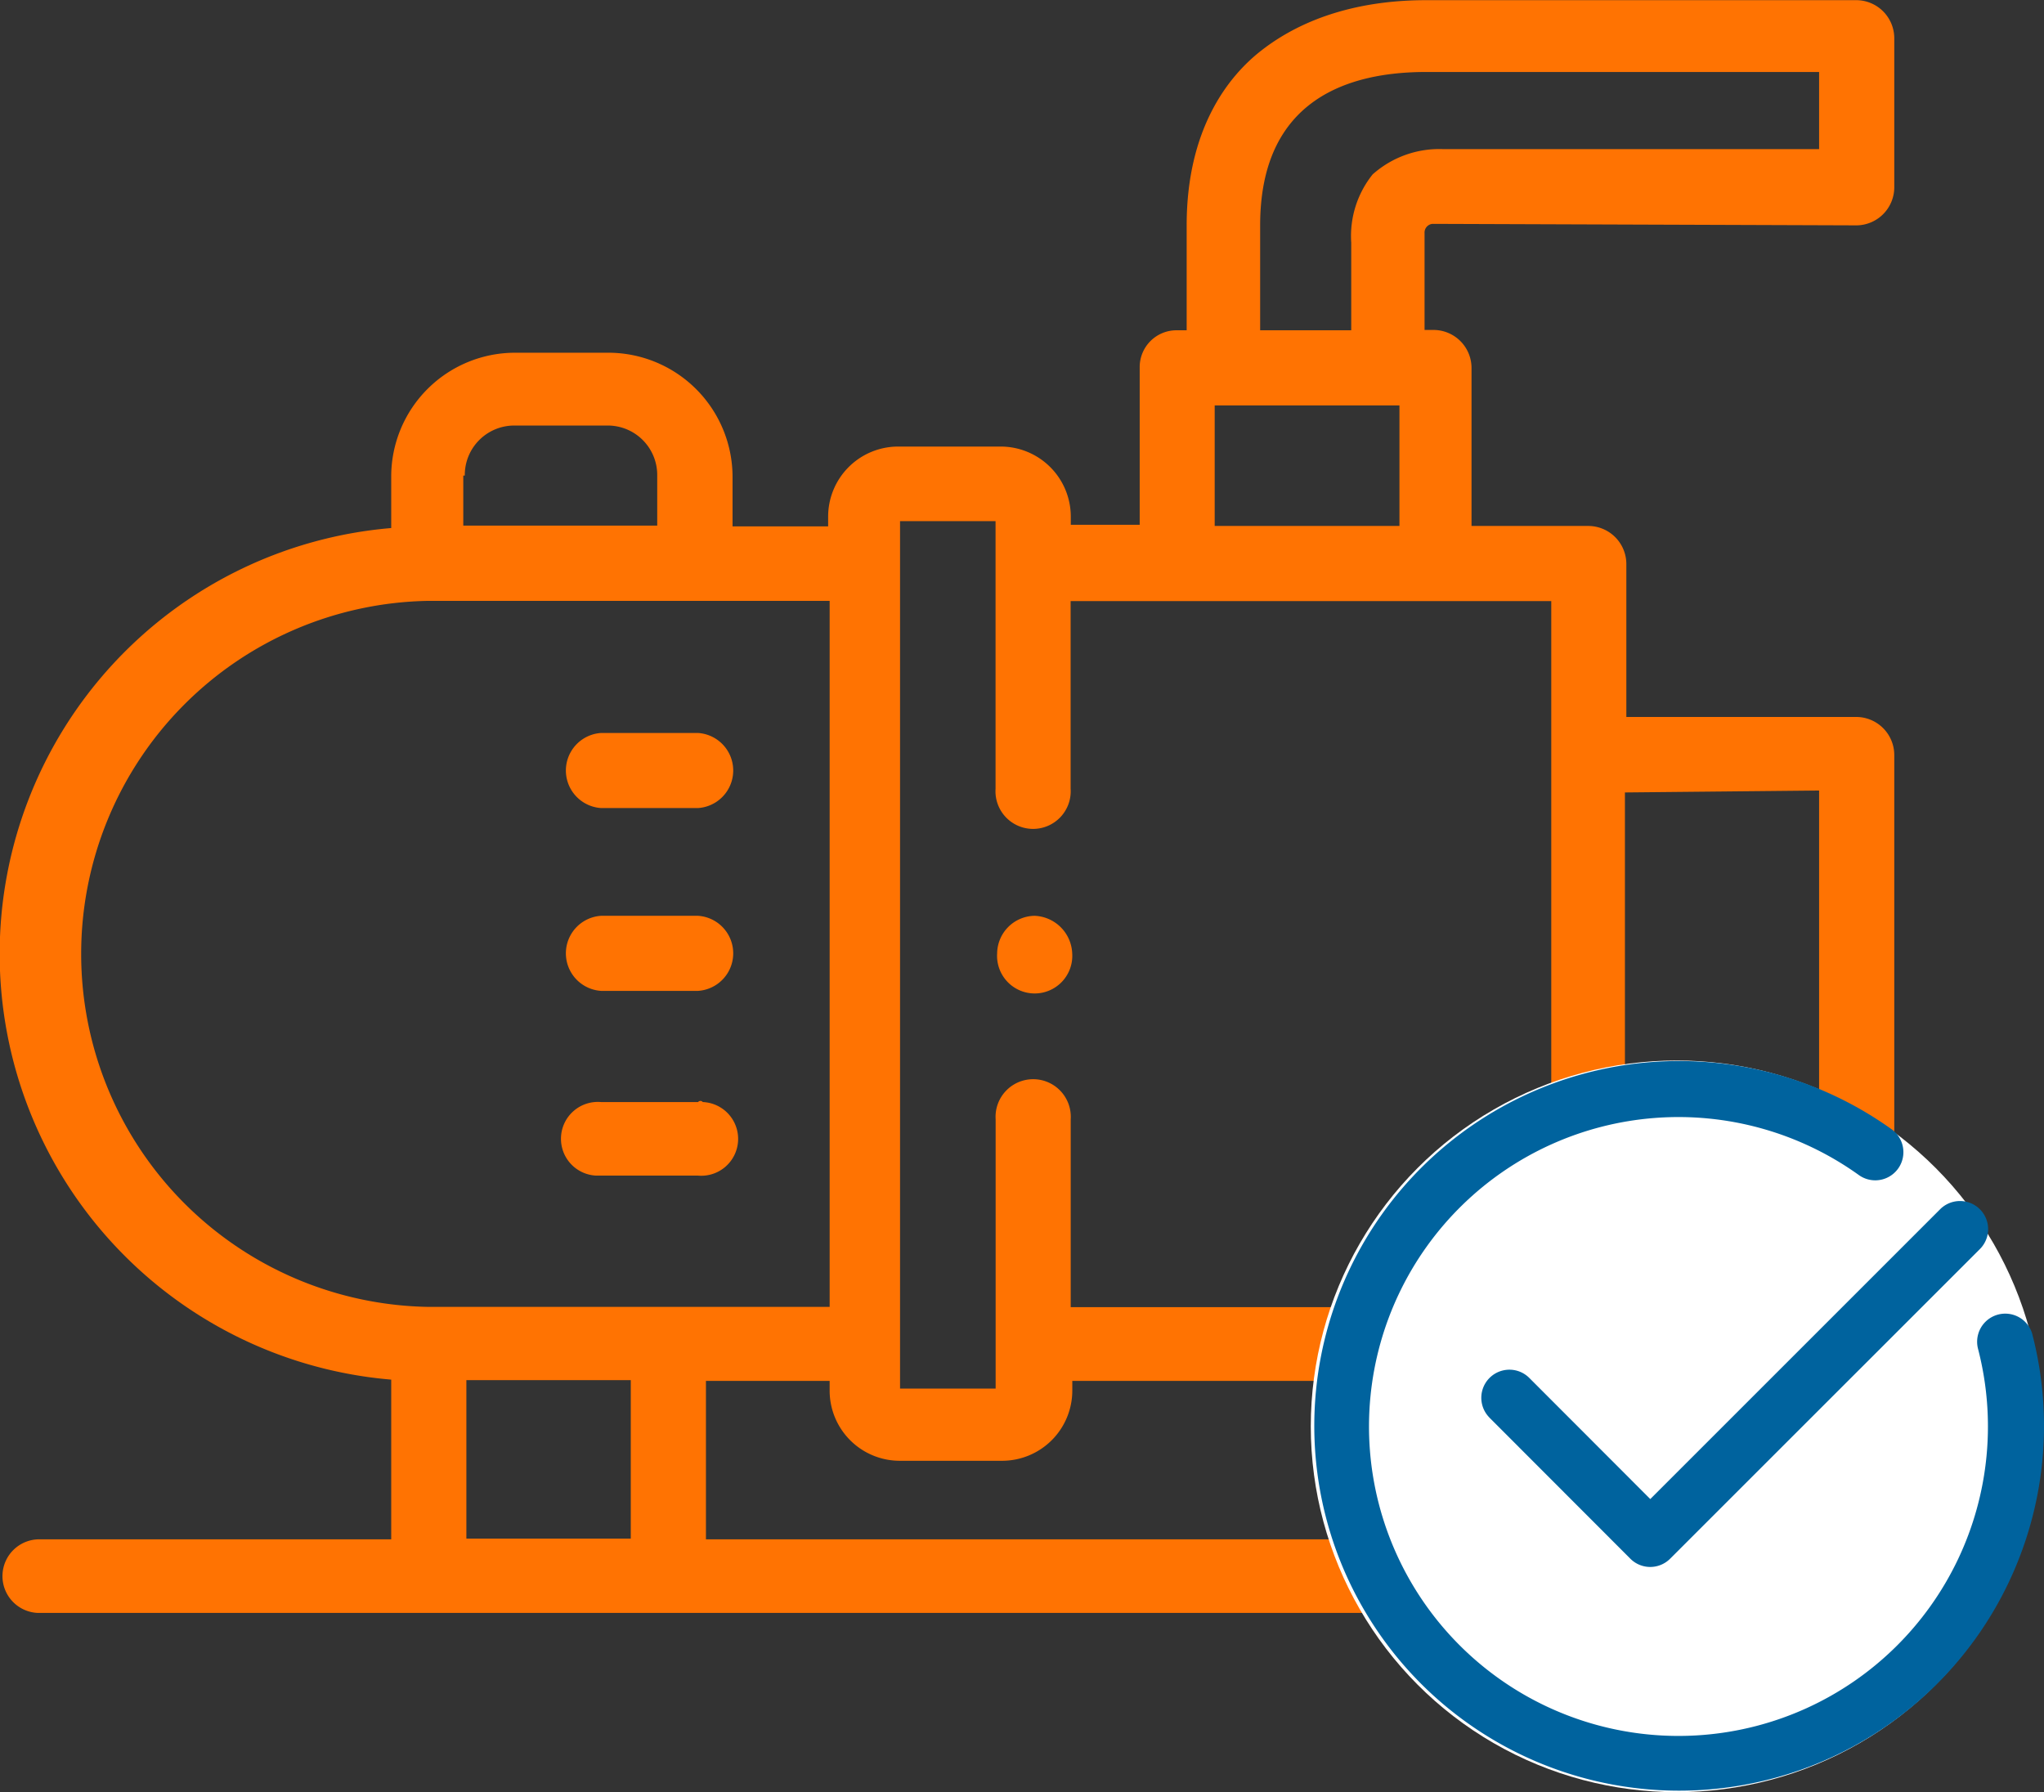 <svg id="Calque_1" data-name="Calque 1" xmlns="http://www.w3.org/2000/svg" viewBox="0 0 245.04 214.87">
  <rect x="0" y="0" width="245.04" height="214.87" fill="#333333" stroke="none"/>
  <title>Service-vente</title>
  <g>
    <g>
      <path d="M316.61,136.14a4.57,4.57,0,0,0,4.51-4.5v-18a4.57,4.57,0,0,0-4.51-4.5H265c-7.89,0-14.64,2.06-19.71,6-4.13,3.19-9,9.57-9,21v12.58h-1.13a4.41,4.41,0,0,0-4.5,4.32h0v19h-8.26v-.94a8.41,8.41,0,0,0-8.45-8.44h-12.2a8.4,8.4,0,0,0-8.44,8.44h0v1.13H181.85v-6a14.9,14.9,0,0,0-15-14.82H155.76a14.85,14.85,0,0,0-14.83,14.82v6.2a51.23,51.23,0,0,0,0,102.1v19.15h-42a4.41,4.41,0,0,0-.38,8.82h218.1a4.41,4.41,0,0,0,.38-8.82H178.66v-19h14.83v1.13a8.41,8.41,0,0,0,8.44,8.45h12.2a8.42,8.42,0,0,0,8.45-8.45v-1.13h62.13a4.56,4.56,0,0,0,4.5-4.5v-18.4h27.4a4.41,4.41,0,0,0,4.51-4.31h0V199.58a4.57,4.57,0,0,0-4.51-4.5H289V176.69a4.57,4.57,0,0,0-4.5-4.51H270.44v-19a4.56,4.56,0,0,0-4.5-4.5h-1.13V137.08a1.05,1.05,0,0,1,.94-1.12Zm-166.86,30a5.93,5.93,0,0,1,6-6h11.07a5.93,5.93,0,0,1,6,6v6H149.57v-6Zm19.9,127.45H149.94v-19h19.71Zm-24.21-27.78a42.33,42.33,0,0,1,0-84.65h48.05v84.65ZM312.11,203.9v39.23H288.83v-39ZM280,247.45v18.39H222.39V243.32a4.51,4.51,0,1,0-9,0V275.6H201.93v-104h11.45v32.09a4.51,4.51,0,1,0,9,0h0V181.19H280v66.26Zm-40.35-75.27V157.73h22.15v14.45Zm19-42.23a11.8,11.8,0,0,0-2.63,8.26v10.51H245.1V136.14c0-15.2,10.7-18.39,19.9-18.39h47.11V127H267.06a12,12,0,0,0-8.44,3Z" transform="translate(-94.03 -109.12)" style="fill: #ff7302"/>
      <path d="M177.72,218.92H166.08a4.51,4.51,0,0,0,0,9h11.64a4.51,4.51,0,0,0,0-9Z" transform="translate(-94.03 -109.12)" style="fill: #ff7302"/>
      <path d="M177.72,197H166.08a4.51,4.51,0,0,0,0,9h11.64a4.51,4.51,0,0,0,0-9Z" transform="translate(-94.03 -109.12)" style="fill: #ff7302"/>
      <path d="M177.72,241.25H166.08a4.42,4.42,0,1,0-.56,8.82h12.2a4.42,4.42,0,1,0,.56-8.82A.36.36,0,0,0,177.72,241.25Z" transform="translate(-94.03 -109.12)" style="fill: #ff7302"/>
      <path d="M218.07,218.92a4.56,4.56,0,0,0-4.5,4.5h0a4.51,4.51,0,1,0,9,0,4.7,4.7,0,0,0-4.51-4.5Z" transform="translate(-94.03 -109.12)" style="fill: #ff7302"/>
    </g>
    <g>
      <circle cx="201" cy="171.01" r="43.86" style="fill: #fff"/>
      <path d="M337.69,269.15a3.37,3.37,0,1,0-6.53,1.68A37.1,37.1,0,1,1,316.87,250a3.37,3.37,0,1,0,3.94-5.48,43.74,43.74,0,1,0,16.88,24.65Z" transform="translate(-94.03 -109.12)" style="fill: #00639e"/>
      <path d="M277.39,274.35a3.37,3.37,0,0,0-4.85,4.68l.08.09L289.48,296a3.37,3.37,0,0,0,4.77,0l37.09-37.08a3.37,3.37,0,0,0-4.68-4.86l-.09.09-34.7,34.7Z" transform="translate(-94.03 -109.12)" style="fill: #00639e"/>
    </g>
  </g>
</svg>
